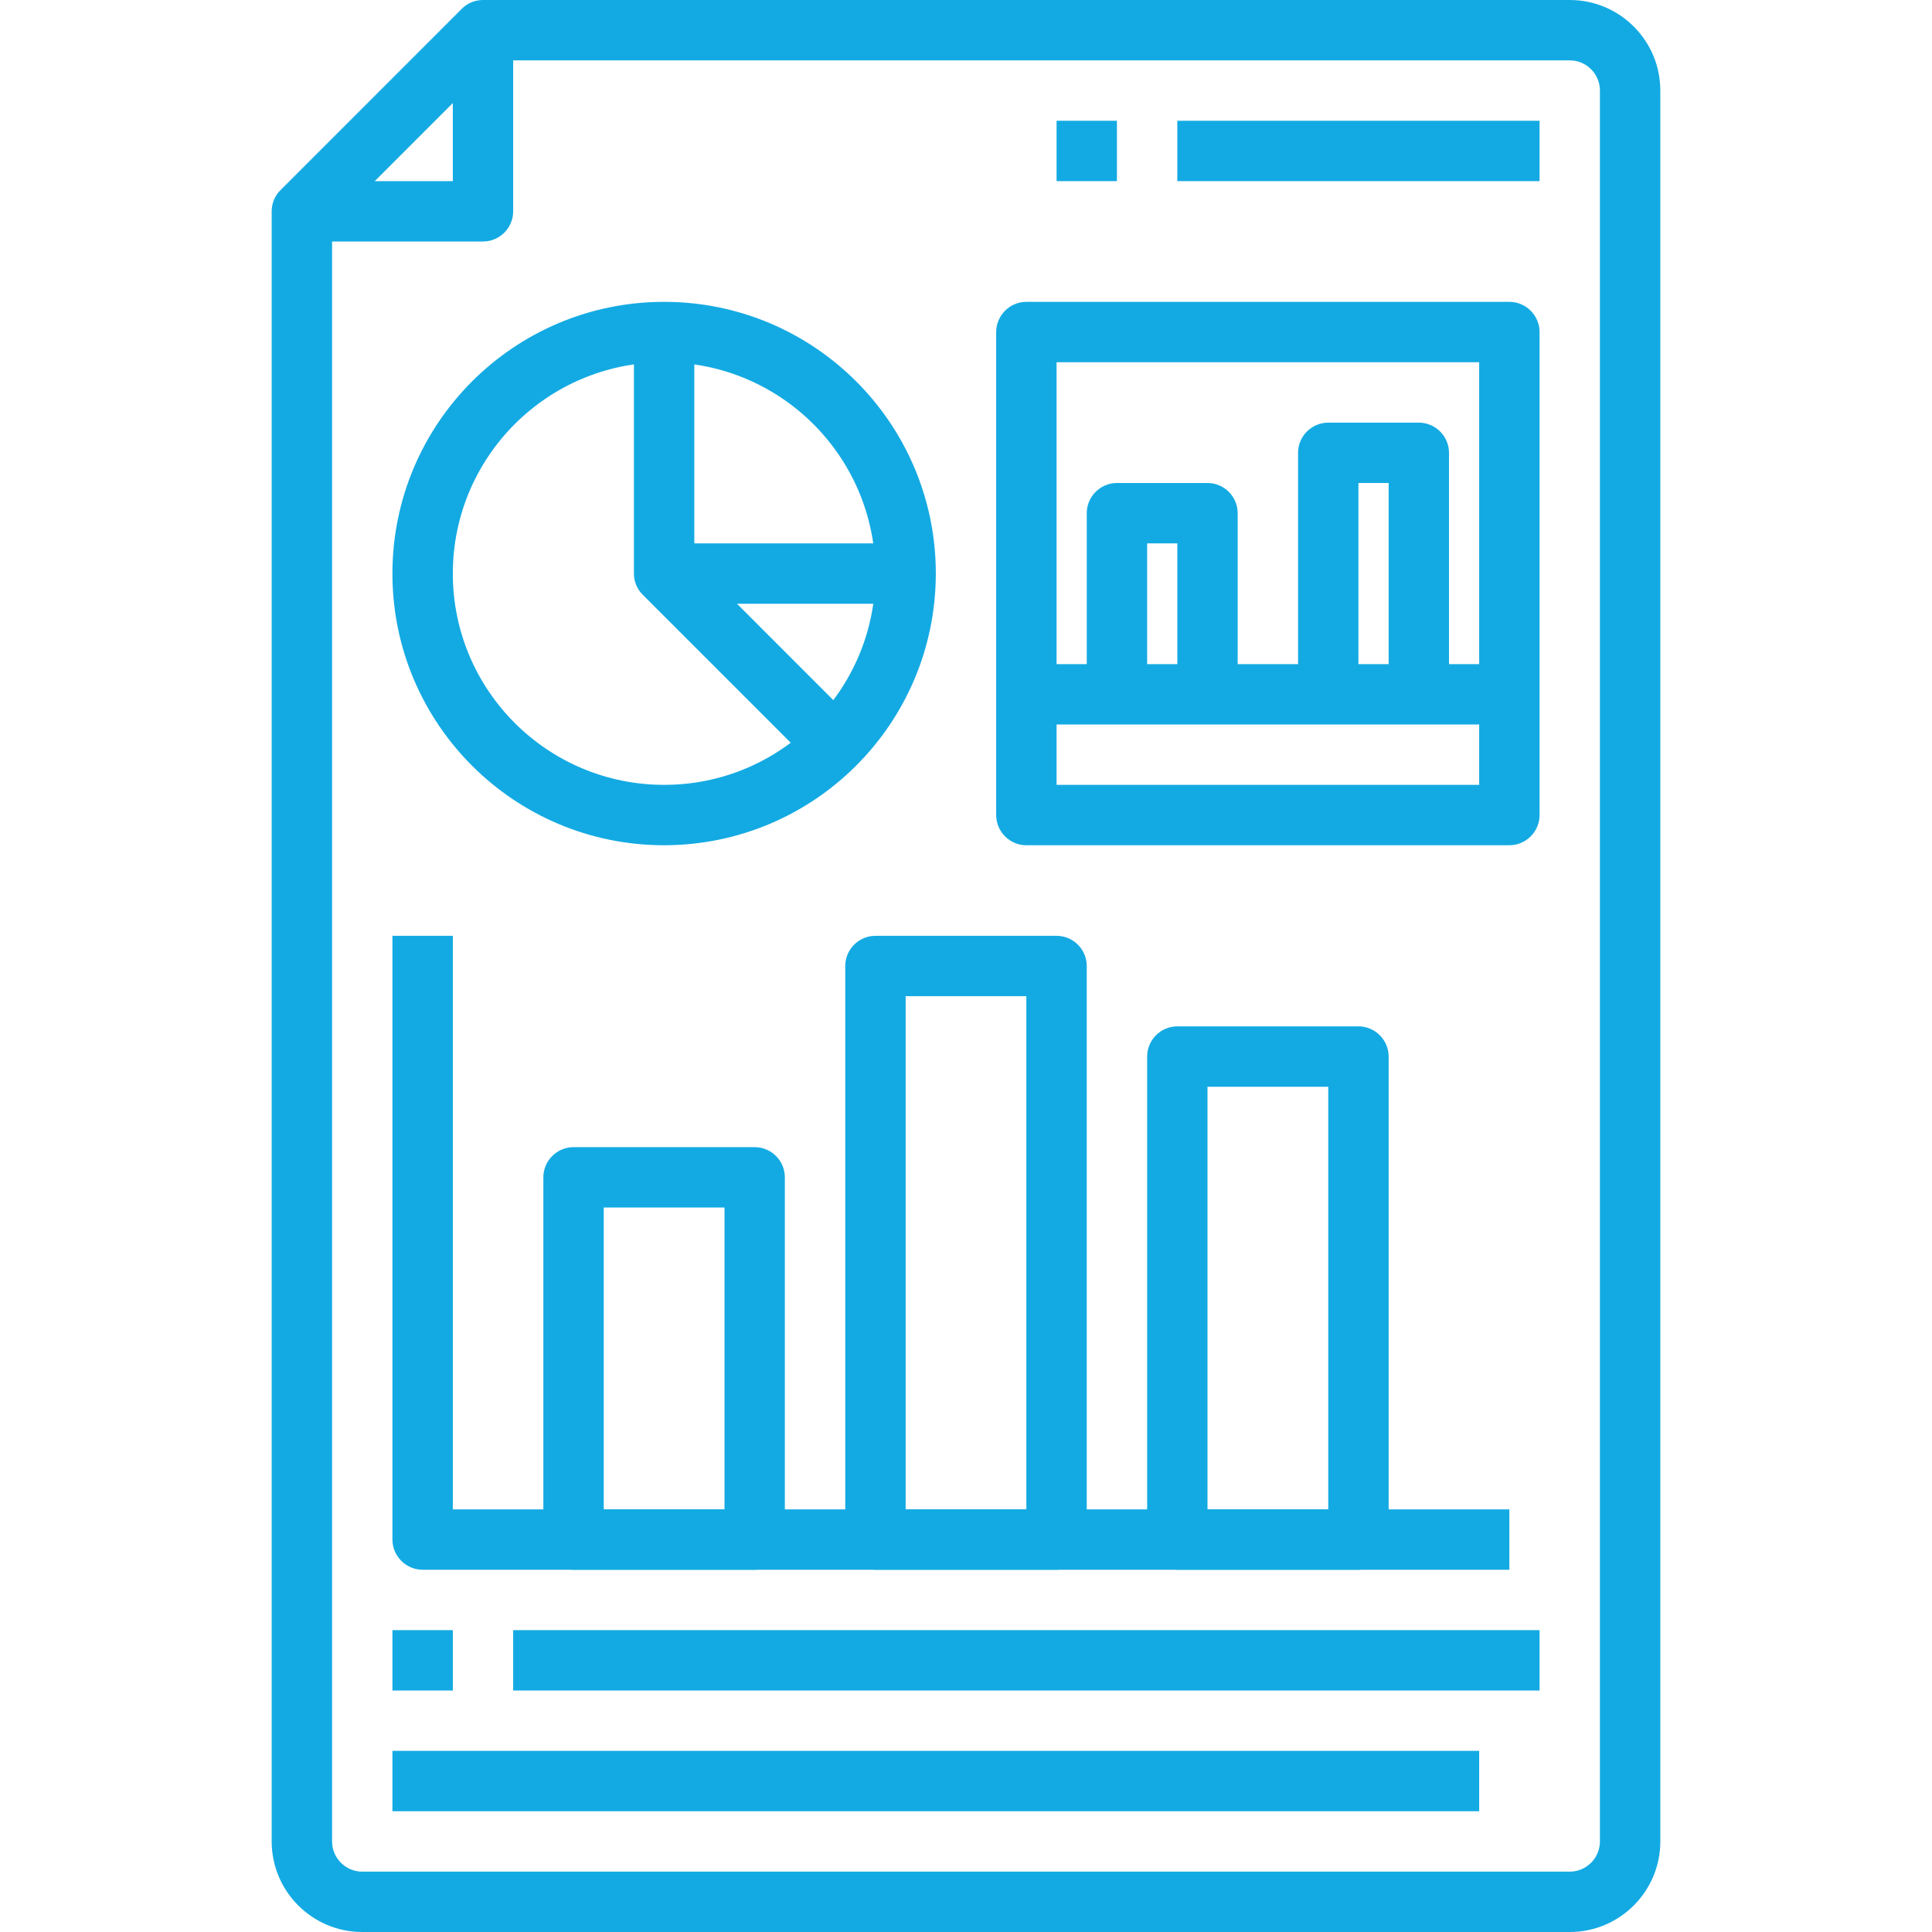<svg xmlns="http://www.w3.org/2000/svg" xmlns:xlink="http://www.w3.org/1999/xlink" width="50px" height="50px" viewBox="0 0 50 50"><g id="surface1"><path style=" stroke:none;fill-rule:nonzero;fill:rgb(7.451%,66.667%,89.02%);fill-opacity:1;" d="M 40.625 50 L 9.375 50 C 8.082 50 7.031 48.949 7.031 47.656 L 7.031 5.469 C 7.031 5.262 7.113 5.062 7.262 4.918 L 11.949 0.23 C 12.094 0.082 12.293 0 12.5 0 L 40.625 0 C 41.918 0 42.969 1.051 42.969 2.344 L 42.969 47.656 C 42.969 48.949 41.918 50 40.625 50 Z M 8.594 5.793 L 8.594 47.656 C 8.594 48.086 8.945 48.438 9.375 48.438 L 40.625 48.438 C 41.055 48.438 41.406 48.086 41.406 47.656 L 41.406 2.344 C 41.406 1.914 41.055 1.562 40.625 1.562 L 12.824 1.562 Z M 8.594 5.793 "></path><path style=" stroke:none;fill-rule:nonzero;fill:rgb(7.451%,66.667%,89.02%);fill-opacity:1;" d="M 12.5 6.25 L 7.812 6.25 L 7.812 4.688 L 11.719 4.688 L 11.719 0.781 L 13.281 0.781 L 13.281 5.469 C 13.281 5.898 12.93 6.25 12.5 6.25 Z M 17.188 21.875 C 13.305 21.875 10.156 18.727 10.156 14.844 C 10.156 10.961 13.305 7.812 17.188 7.812 C 21.07 7.812 24.219 10.961 24.219 14.844 C 24.215 18.727 21.07 21.871 17.188 21.875 Z M 17.188 9.375 C 14.168 9.375 11.719 11.824 11.719 14.844 C 11.719 17.863 14.168 20.312 17.188 20.312 C 20.207 20.312 22.656 17.863 22.656 14.844 C 22.652 11.824 20.207 9.379 17.188 9.375 Z M 39.062 21.875 L 26.562 21.875 C 26.133 21.875 25.781 21.523 25.781 21.094 L 25.781 8.594 C 25.781 8.164 26.133 7.812 26.562 7.812 L 39.062 7.812 C 39.492 7.812 39.844 8.164 39.844 8.594 L 39.844 21.094 C 39.844 21.523 39.492 21.875 39.062 21.875 Z M 27.344 20.312 L 38.281 20.312 L 38.281 9.375 L 27.344 9.375 Z M 27.344 20.312 "></path><path style=" stroke:none;fill-rule:nonzero;fill:rgb(7.451%,66.667%,89.02%);fill-opacity:1;" d="M 26.562 17.188 L 39.062 17.188 L 39.062 18.75 L 26.562 18.75 Z M 26.562 17.188 "></path><path style=" stroke:none;fill-rule:nonzero;fill:rgb(7.451%,66.667%,89.02%);fill-opacity:1;" d="M 32.031 17.969 L 30.469 17.969 L 30.469 14.062 L 29.688 14.062 L 29.688 17.969 L 28.125 17.969 L 28.125 13.281 C 28.125 12.852 28.477 12.5 28.906 12.5 L 31.25 12.5 C 31.68 12.5 32.031 12.852 32.031 13.281 Z M 37.5 17.969 L 35.938 17.969 L 35.938 12.5 L 35.156 12.5 L 35.156 17.969 L 33.594 17.969 L 33.594 11.719 C 33.594 11.289 33.945 10.938 34.375 10.938 L 36.719 10.938 C 37.148 10.938 37.5 11.289 37.5 11.719 Z M 30.469 3.125 L 39.844 3.125 L 39.844 4.688 L 30.469 4.688 Z M 27.344 3.125 L 28.906 3.125 L 28.906 4.688 L 27.344 4.688 Z M 21.324 20.082 L 16.637 15.395 C 16.488 15.25 16.406 15.051 16.406 14.844 L 16.406 8.594 L 17.969 8.594 L 17.969 14.52 L 22.426 18.98 Z M 21.324 20.082 "></path><path style=" stroke:none;fill-rule:nonzero;fill:rgb(7.451%,66.667%,89.02%);fill-opacity:1;" d="M 17.188 14.062 L 23.438 14.062 L 23.438 15.625 L 17.188 15.625 Z M 39.062 40.625 L 10.938 40.625 C 10.508 40.625 10.156 40.273 10.156 39.844 L 10.156 24.219 L 11.719 24.219 L 11.719 39.062 L 39.062 39.062 Z M 39.062 40.625 "></path><path style=" stroke:none;fill-rule:nonzero;fill:rgb(7.451%,66.667%,89.02%);fill-opacity:1;" d="M 19.531 40.625 L 14.844 40.625 C 14.414 40.625 14.062 40.273 14.062 39.844 L 14.062 30.469 C 14.062 30.039 14.414 29.688 14.844 29.688 L 19.531 29.688 C 19.961 29.688 20.312 30.039 20.312 30.469 L 20.312 39.844 C 20.312 40.273 19.961 40.625 19.531 40.625 Z M 15.625 39.062 L 18.75 39.062 L 18.75 31.25 L 15.625 31.25 Z M 27.344 40.625 L 22.656 40.625 C 22.227 40.625 21.875 40.273 21.875 39.844 L 21.875 25 C 21.875 24.57 22.227 24.219 22.656 24.219 L 27.344 24.219 C 27.773 24.219 28.125 24.57 28.125 25 L 28.125 39.844 C 28.125 40.273 27.773 40.625 27.344 40.625 Z M 23.438 39.062 L 26.562 39.062 L 26.562 25.781 L 23.438 25.781 Z M 35.156 40.625 L 30.469 40.625 C 30.039 40.625 29.688 40.273 29.688 39.844 L 29.688 27.344 C 29.688 26.914 30.039 26.562 30.469 26.562 L 35.156 26.562 C 35.586 26.562 35.938 26.914 35.938 27.344 L 35.938 39.844 C 35.938 40.273 35.586 40.625 35.156 40.625 Z M 31.25 39.062 L 34.375 39.062 L 34.375 28.125 L 31.25 28.125 Z M 10.156 42.188 L 11.719 42.188 L 11.719 43.75 L 10.156 43.75 Z M 13.281 42.188 L 39.844 42.188 L 39.844 43.75 L 13.281 43.75 Z M 10.156 45.312 L 38.281 45.312 L 38.281 46.875 L 10.156 46.875 Z M 10.156 45.312 "></path></g></svg>